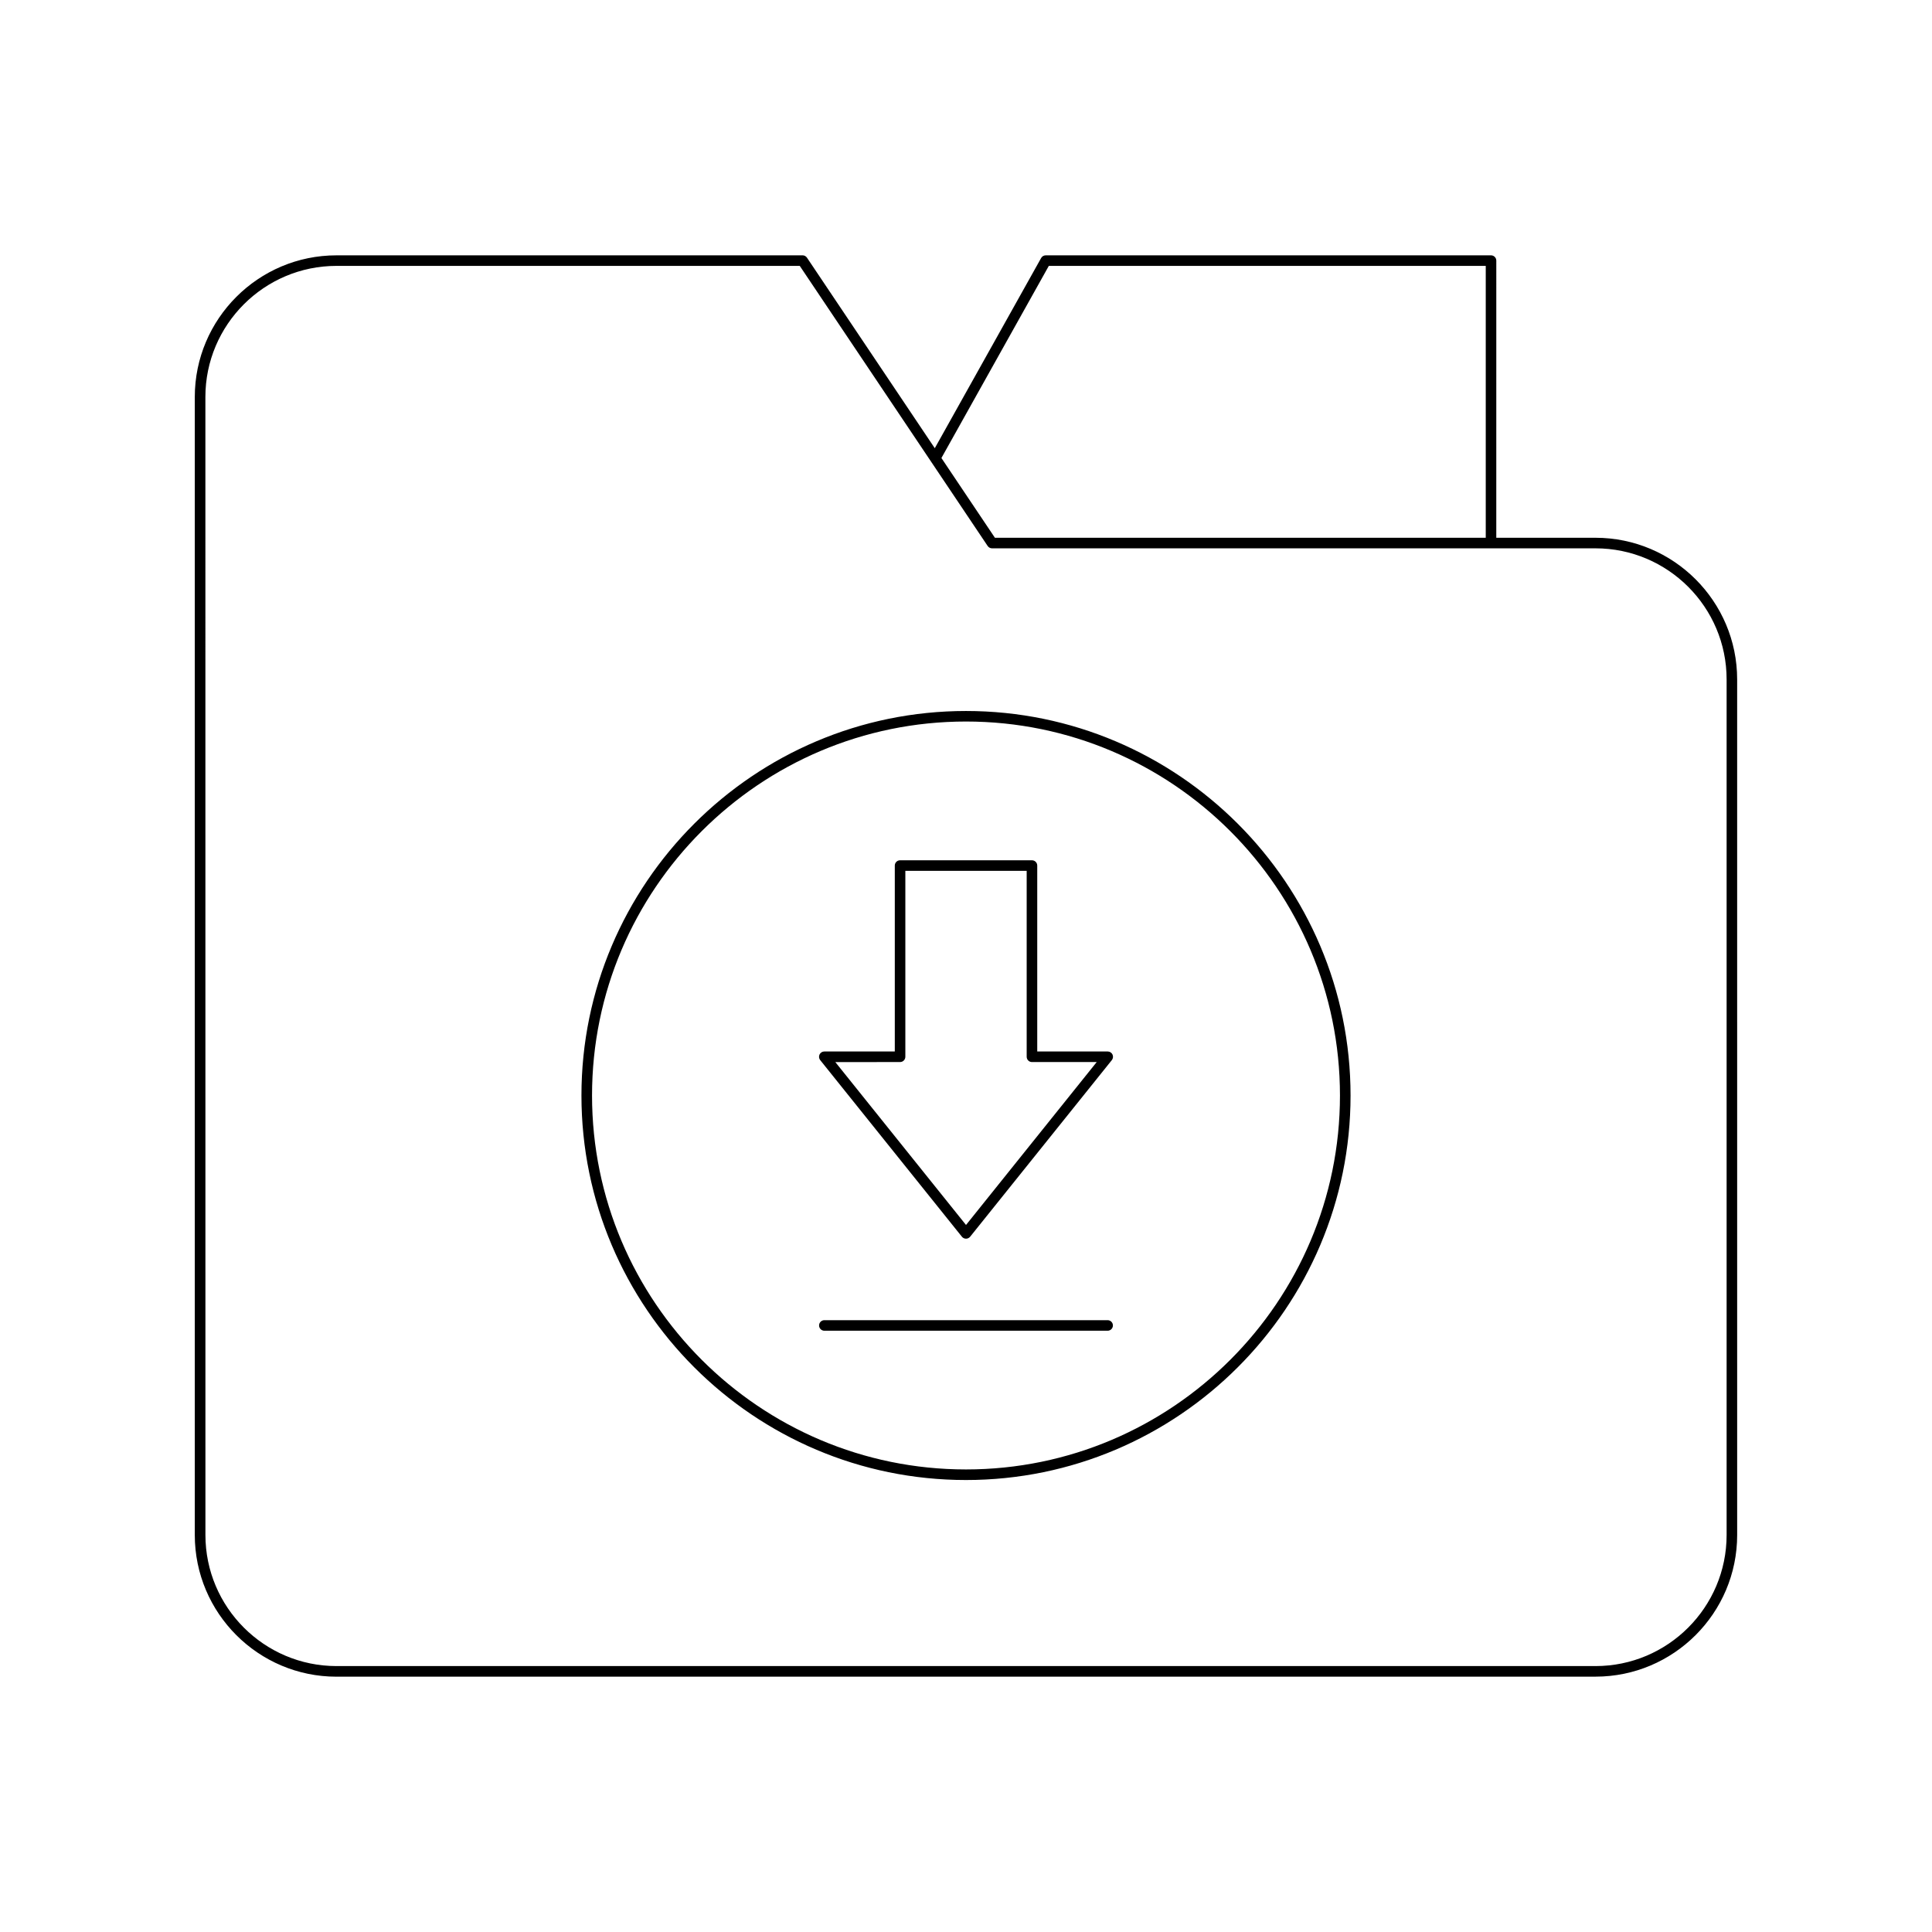 <?xml version="1.0" encoding="UTF-8"?>
<!-- Uploaded to: ICON Repo, www.svgrepo.com, Generator: ICON Repo Mixer Tools -->
<svg fill="#000000" width="800px" height="800px" version="1.1" viewBox="144 144 512 512" xmlns="http://www.w3.org/2000/svg">
 <g>
  <path d="m233.18 588.33h333.64c20.703 0 37.547-16.84 37.547-37.543l-0.004-226.73c0-20.703-16.844-37.543-37.547-37.543h-26.285l0.004-73.449c0-0.773-0.629-1.398-1.398-1.398h-118.01c-0.508 0-0.973 0.273-1.219 0.715l-28.18 50.398-33.875-50.496c-0.262-0.387-0.699-0.621-1.164-0.621l-123.52 0.004c-20.703 0-37.547 16.84-37.547 37.543v301.59c0.004 20.699 16.848 37.539 37.547 37.539zm188.77-373.87h115.79v72.051h-130.08l-14.176-21.133zm-223.52 34.746c0-19.156 15.586-34.742 34.746-34.742h122.77l49.797 74.23c0.262 0.387 0.699 0.621 1.164 0.621h159.92c19.16 0 34.746 15.586 34.746 34.742v226.73c0 19.156-15.586 34.742-34.746 34.742h-333.64c-19.16 0-34.746-15.586-34.746-34.742z"/>
  <path d="m398.91 471.74c0.266 0.332 0.664 0.523 1.094 0.523 0.426 0 0.824-0.191 1.094-0.523l37.555-46.809c0.332-0.418 0.398-0.996 0.168-1.48-0.234-0.488-0.727-0.797-1.262-0.797h-18.68v-49.273c0-0.773-0.629-1.398-1.398-1.398h-34.953c-0.77 0-1.398 0.625-1.398 1.398v49.273h-18.68c-0.535 0-1.027 0.309-1.262 0.797-0.23 0.484-0.164 1.059 0.168 1.48zm-16.383-46.285c0.77 0 1.398-0.625 1.398-1.398v-49.273h32.156v49.273c0 0.773 0.629 1.398 1.398 1.398h17.16l-34.637 43.176-34.637-43.172z"/>
  <path d="m437.53 493.86h-75.066c-0.77 0-1.398 0.625-1.398 1.398 0 0.773 0.629 1.398 1.398 1.398h75.07c0.77 0 1.398-0.625 1.398-1.398 0-0.773-0.629-1.398-1.402-1.398z"/>
  <path d="m400 536.22c56.191 0 101.91-45.711 101.91-101.9-0.004-56.188-45.715-101.9-101.91-101.9-56.195 0-101.91 45.715-101.91 101.9 0 56.191 45.711 101.9 101.91 101.9zm0-201.01c54.645 0 99.105 44.457 99.105 99.105 0 54.645-44.461 99.102-99.105 99.102s-99.105-44.457-99.105-99.102c0-54.648 44.461-99.105 99.105-99.105z"/>
 </g>
</svg>